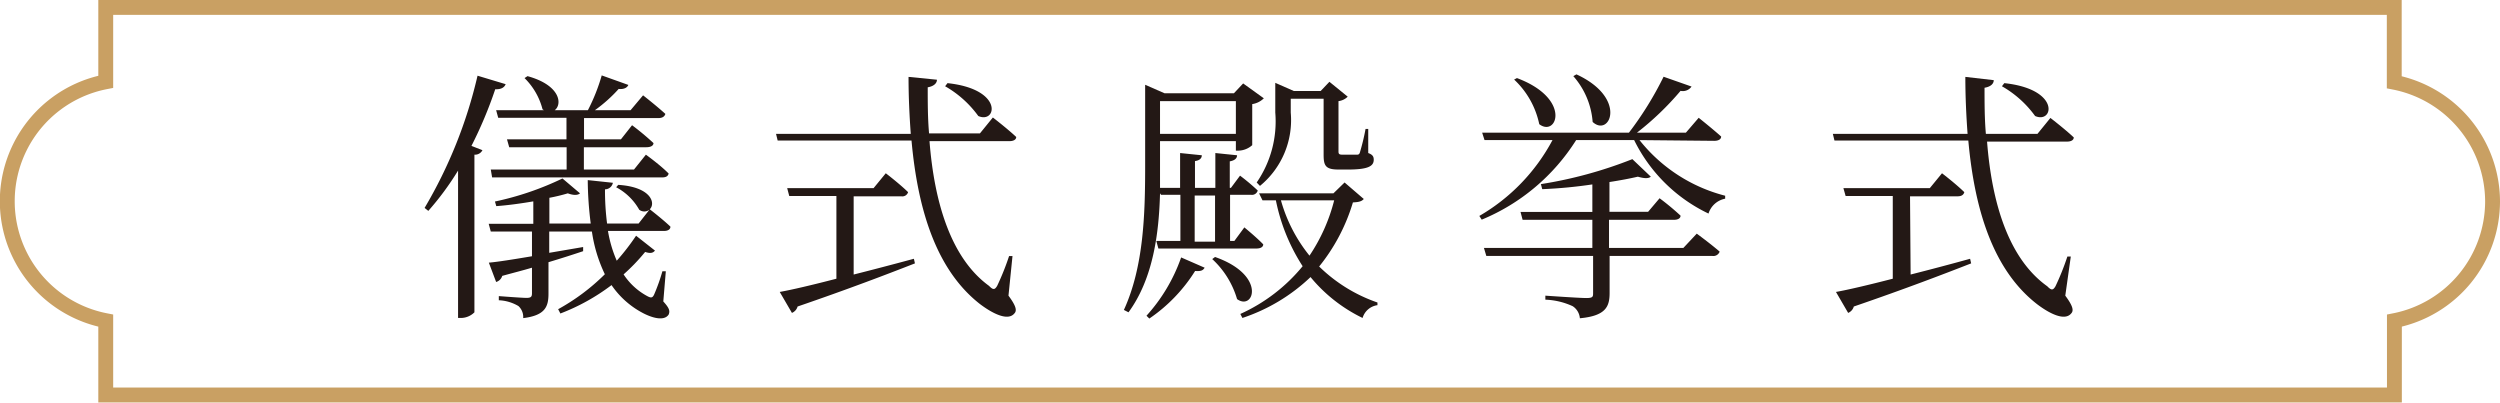 <svg xmlns="http://www.w3.org/2000/svg" viewBox="0 0 168.1 27.07"><defs><style>.cls-1{fill:#231815;}.cls-2{fill:none;stroke:#c9a063;stroke-miterlimit:10;fill-rule:evenodd;}</style></defs><g id="レイヤー_2" data-name="レイヤー 2"><g id="レイヤー_1-2" data-name="レイヤー 1"><path class="cls-1" d="M34,5.66c-.08.21-.29.36-.7.34A28.22,28.22,0,0,1,31.7,9.81l.74.29a.56.56,0,0,1-.54.3V21a1.3,1.3,0,0,1-.91.38H30.8V11.47a19.23,19.23,0,0,1-2,2.71l-.25-.2a31.27,31.27,0,0,0,3.56-8.89Zm10.6,14.61c.41.45.46.64.36.88-.31.48-1.18.21-1.84-.16a5.82,5.82,0,0,1-2-1.82,13.89,13.89,0,0,1-3.44,1.91l-.15-.29a14,14,0,0,0,3.14-2.35,9.84,9.84,0,0,1-.87-2.87H36.93V17l2.28-.39,0,.28c-.66.22-1.43.47-2.33.74v2.12c0,.87-.22,1.46-1.7,1.64a1,1,0,0,0-.32-.81,2.8,2.8,0,0,0-1.32-.39v-.28s1.54.12,1.86.12.37-.09.37-.32V18c-.6.18-1.28.35-2,.55a.6.6,0,0,1-.41.41l-.49-1.3c.6-.05,1.65-.22,2.9-.43V15.57H33l-.14-.52h3V13.54c-.82.14-1.67.26-2.49.32l-.09-.31A19.94,19.94,0,0,0,37.82,12L39,13c-.16.14-.44.14-.82,0a11.94,11.94,0,0,1-1.24.3v1.73h2.78a24.21,24.21,0,0,1-.2-2.92l1.69.18a.54.54,0,0,1-.53.44,17.33,17.33,0,0,0,.14,2.3h2.12l.73-.93a.56.56,0,0,1-.69,0,3.83,3.83,0,0,0-1.55-1.51l.14-.16c2.23.14,2.53,1.25,2.12,1.64.06.05.89.69,1.39,1.17,0,.2-.19.29-.44.29H40.88a8.42,8.42,0,0,0,.59,2,15.34,15.34,0,0,0,1.3-1.68l1.27,1c-.13.16-.3.21-.66.09a13,13,0,0,1-1.45,1.51,4.39,4.39,0,0,0,1.61,1.47c.23.12.34.12.45-.13a12.46,12.46,0,0,0,.55-1.55l.23,0ZM36.48,7.35a4.52,4.52,0,0,0-1.21-2.1l.2-.13c2.22.61,2.35,1.89,1.83,2.29h2.23a12.54,12.54,0,0,0,.93-2.34l1.79.64c-.07.18-.3.31-.65.27A9.83,9.83,0,0,1,40,7.41h2.4l.84-1s.91.71,1.5,1.25c-.06.19-.22.28-.47.28h-5V9.37h2.48l.75-.95a17.77,17.77,0,0,1,1.44,1.2c0,.19-.21.28-.48.28H39.26v1.5h3.37l.8-1s1,.72,1.53,1.27c-.05.19-.19.26-.46.26H33.09L33,11.4H38.1V9.9H34.24l-.15-.53h4V7.92H33.5l-.14-.51h3.21Z"/><path class="cls-1" d="M67.81,19.88c.52.7.57,1,.41,1.18-.44.57-1.51,0-2.32-.61-2.9-2.26-4.18-6.24-4.61-11h-9L52.18,9h9.06c-.09-1.23-.15-2.51-.15-3.83L63,5.36c0,.23-.2.44-.62.51,0,1,0,2.07.09,3.1h3.42l.87-1.07s1,.77,1.57,1.31c0,.19-.2.28-.45.28H62.5c.32,4.1,1.43,7.86,4,9.73.28.29.39.27.55,0a17.22,17.22,0,0,0,.8-2l.23,0ZM57.4,18.46c1.27-.32,2.64-.68,4.05-1.06l.07.31c-1.87.73-4.42,1.71-7.89,2.9a.66.66,0,0,1-.38.43l-.82-1.41c.79-.14,2.16-.46,3.81-.89V13.18H53.07l-.14-.53h5.81l.82-1s.93.71,1.5,1.27a.4.4,0,0,1-.45.28H57.4ZM63.71,5.59C67.53,6,67,8.35,65.78,7.8a7.07,7.07,0,0,0-2.23-2Z"/><path class="cls-1" d="M78,13c-.07,2.65-.45,5.72-2.12,8l-.31-.16C76.91,17.92,77,14.36,77,11.13V5.7l1.3.57h4.67l.62-.66,1.39,1A1.41,1.41,0,0,1,84.2,7V9.76a1.44,1.44,0,0,1-.92.37H83.1V9.49H78v1.64c0,.48,0,1,0,1.5h1.35V10.29l1.46.15c0,.21-.16.35-.46.39v1.8h1.37V10.29l1.46.15c0,.21-.16.35-.49.41v1.78h.08l.61-.82a14.21,14.21,0,0,1,1.19,1,.4.4,0,0,1-.44.29H82.71v3.1H83l.67-.91s.81.66,1.27,1.14c0,.19-.2.28-.45.28H77.89l-.14-.51h1.62v-3.1h-1.3Zm-.91,8.23a11.47,11.47,0,0,0,2.33-3.92L81,18c-.11.18-.23.25-.64.22a10.78,10.78,0,0,1-3.08,3.2ZM78,6.8V9H83.1V6.8Zm2.33,6.35v3.1h1.37v-3.1Zm1.37,4.13c3.5,1.23,2.6,3.65,1.48,2.83a5.91,5.91,0,0,0-1.67-2.69Zm10-3.9c-.14.16-.32.21-.73.23a12.56,12.56,0,0,1-2.27,4.31,10.47,10.47,0,0,0,3.92,2.42l0,.18a1.21,1.21,0,0,0-1,.86,10.4,10.4,0,0,1-3.5-2.75,12.19,12.19,0,0,1-4.58,2.75l-.14-.27a11.56,11.56,0,0,0,4.19-3.21,12.76,12.76,0,0,1-1.8-4.43h-.9L84.66,13h5l.75-.73ZM84.5,12.27a7.24,7.24,0,0,0,1.25-4.7v-2L87,6.12h1.8l.59-.62,1.23,1A1.07,1.07,0,0,1,90,6.8v3.39c0,.17.06.21.27.21h.95c.09,0,.16,0,.21-.12a14.67,14.67,0,0,0,.39-1.61H92l0,1.62c.3.11.37.24.37.45,0,.44-.39.66-1.74.66H90c-.88,0-1-.27-1-1V6.64H86.79v.93a5.72,5.72,0,0,1-2.07,4.93Zm1.63,1.2a10.35,10.35,0,0,0,1.92,3.72,11.9,11.9,0,0,0,1.66-3.72Z"/><path class="cls-1" d="M110.24,9.42A10.76,10.76,0,0,0,116,13.16l0,.2a1.46,1.46,0,0,0-1.12,1,10.7,10.7,0,0,1-5-4.94h-3.9a13.68,13.68,0,0,1-6.35,5.35l-.16-.25a12.9,12.9,0,0,0,4.92-5.1H99.82l-.16-.5h9.87a22.55,22.55,0,0,0,2.33-3.76l1.88.66a.72.72,0,0,1-.74.29,19.32,19.32,0,0,1-2.93,2.81h3.29l.86-1s.92.73,1.51,1.26c0,.2-.21.29-.46.29Zm3.85,6.29s.93.68,1.54,1.21a.45.45,0,0,1-.49.29h-6.91V19.7c0,.91-.25,1.54-2,1.7a1.07,1.07,0,0,0-.48-.81,4.78,4.78,0,0,0-1.84-.44v-.27s2.28.16,2.75.16.46-.1.46-.37V17.21H99.94l-.16-.54h7.29V14.78h-4.69l-.14-.53h4.83V12.4a31.75,31.75,0,0,1-3.37.32l-.09-.34a28.81,28.81,0,0,0,6.15-1.68L111,11.88c-.16.14-.46.12-.87,0-.56.13-1.2.25-1.91.36v2h2.6l.77-.91A17.25,17.25,0,0,1,113,14.5c0,.2-.21.28-.44.28h-4.37v1.89h5ZM102,5.25c3.71,1.39,2.68,4,1.5,3.1a5.7,5.7,0,0,0-1.69-3ZM106,5c3.47,1.6,2.24,4.26,1.09,3.2a5.26,5.26,0,0,0-1.3-3.08Z"/><path class="cls-1" d="M138.87,19.88c.52.7.57,1,.41,1.18-.44.57-1.51,0-2.31-.61-2.91-2.26-4.19-6.24-4.62-11h-9L123.24,9h9.06c-.09-1.23-.15-2.51-.15-3.83l1.91.22c0,.23-.19.44-.62.51,0,1,0,2.07.09,3.1H137l.87-1.07s1,.77,1.57,1.31c0,.19-.2.28-.44.28h-5.39c.32,4.1,1.43,7.86,4.05,9.73.28.29.39.27.55,0a17.22,17.22,0,0,0,.8-2l.23,0Zm-10.4-1.42c1.26-.32,2.63-.68,4-1.06l.07.31c-1.87.73-4.42,1.71-7.89,2.9a.66.66,0,0,1-.38.43l-.82-1.41c.79-.14,2.16-.46,3.82-.89V13.18h-3.17l-.15-.53h5.81l.82-1s.93.71,1.5,1.27c-.05.19-.2.28-.45.28h-3.2Zm6.3-12.87c3.82.41,3.3,2.76,2.07,2.21a7.07,7.07,0,0,0-2.23-2Z"/><path class="cls-2" d="M167.6,13.53a8.19,8.19,0,0,0-6.61-8V.5H7.11v5a8.18,8.18,0,0,0,0,16.06v5H161v-5A8.18,8.18,0,0,0,167.6,13.53Z"/></g></g></svg>